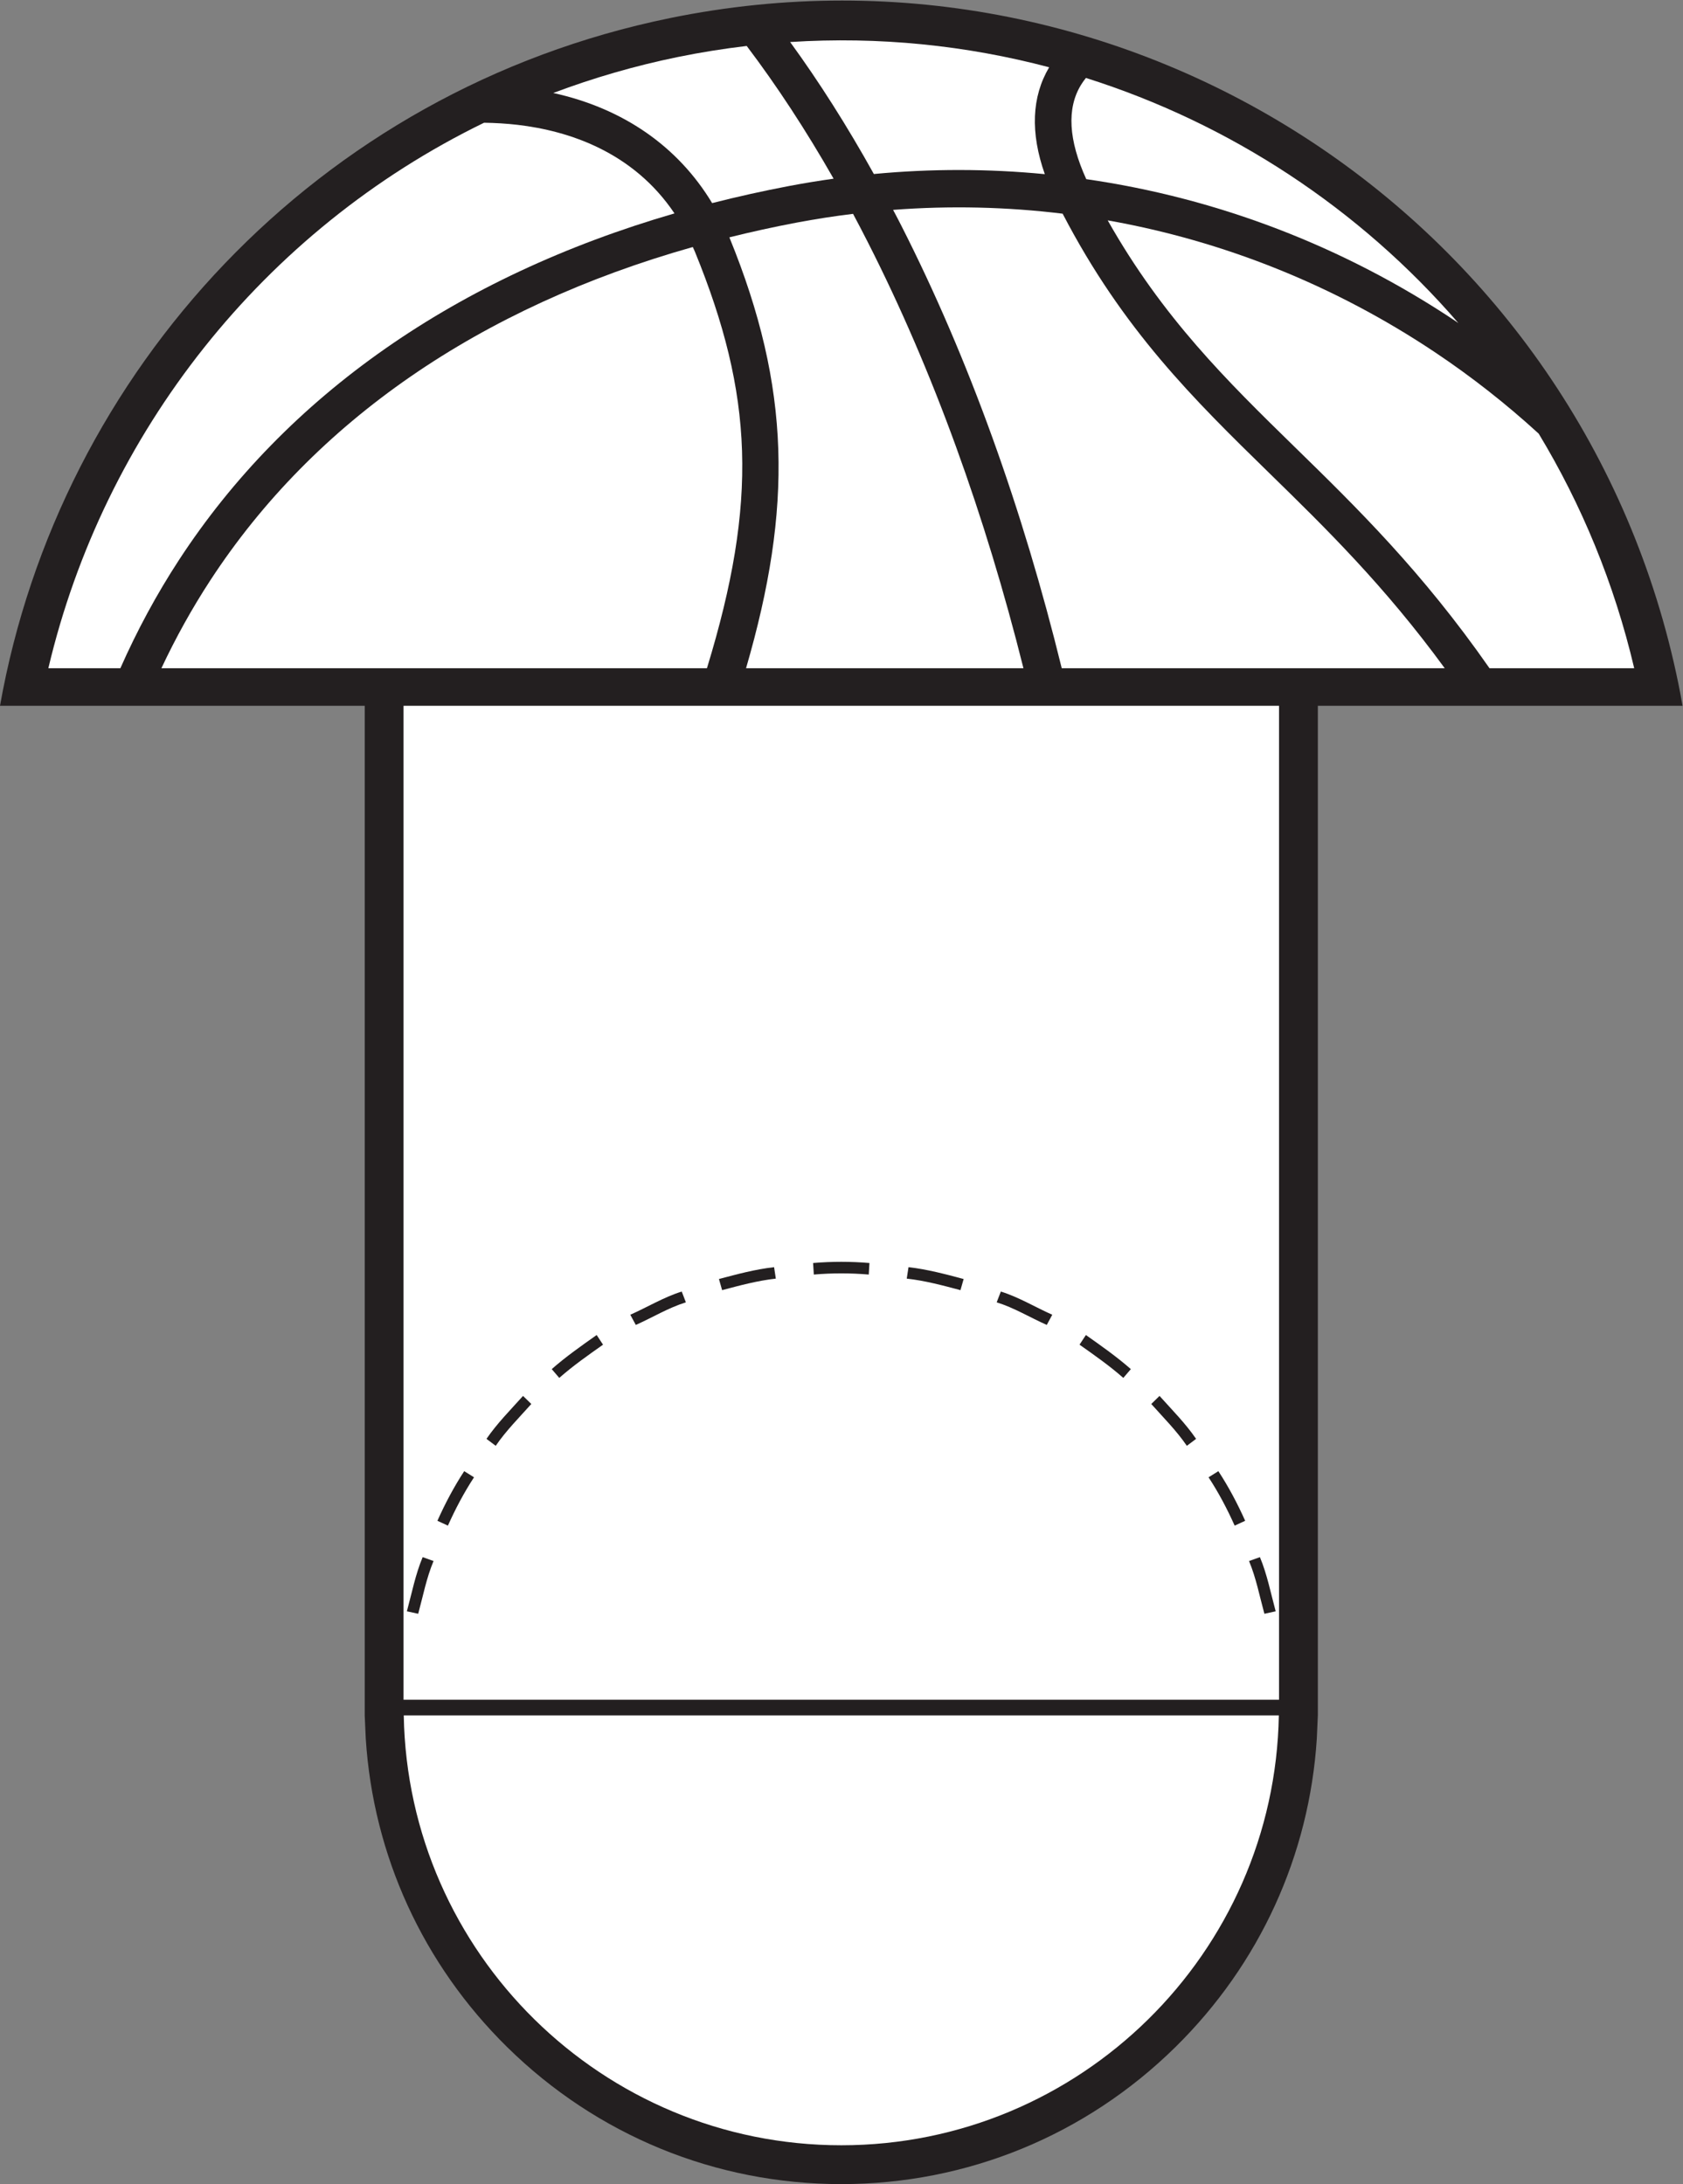 <?xml version="1.0" encoding="UTF-8" standalone="no"?>
<svg
   xmlns:dc="http://purl.org/dc/elements/1.1/"
   xmlns:cc="http://creativecommons.org/ns#"
   xmlns:rdf="http://www.w3.org/1999/02/22-rdf-syntax-ns#"
   xmlns:svg="http://www.w3.org/2000/svg"
   xmlns="http://www.w3.org/2000/svg"
   viewBox="0 0 577.373 749.467"
   height="749.467"
   width="577.373"
   xml:space="preserve"
   id="svg2"
   version="1.1"><rect x="0" y="0" width="577.373" height="749.467" fill="#808080" stroke="none"/><defs
     id="defs6" /><g
     transform="matrix(1.333,0,0,-1.333,0,749.467)"
     id="g10"><g
       transform="scale(0.1)"
       id="g12"><path
         id="path14"
         style="fill:#231f20;fill-opacity:1;fill-rule:nonzero;stroke:none"
         d="m 4330.25,3805.53 c -3.39,19.2 -6.94,38.42 -10.87,57.63 C 4075.64,5052.76 2913.67,5819.55 1724.03,5575.8 814.898,5389.54 152.859,4666.92 0,3805.53 H 938.637 V 1206.62 l 2.664,-59.67 C 960.547,846.301 1088.43,566.152 1305.2,352.762 1536.27,125.273 1841.69,0 2165.19,0 c 323.44,0 628.83,125.273 859.88,352.762 216.75,213.39 344.65,493.539 363.91,794.188 l 2.64,59.67 v 2598.91 h 938.63 v 0" /><path
         id="path16"
         style="fill:#ffffff;fill-opacity:1;fill-rule:nonzero;stroke:none"
         d="m 2165.19,99.981 c -614.56,0 -1115.48,494.601 -1126.07,1106.639 H 3291.23 C 3280.54,594.582 2779.68,99.981 2165.19,99.981 v 0" /><path
         id="path18"
         style="fill:#ffffff;fill-opacity:1;fill-rule:nonzero;stroke:none"
         d="m 3291.73,1246.88 c -39.23,0 -2213.95,0 -2253.18,0 0,21.11 0,1354.14 0,2558.65 h 2253.18 c 0,-687.72 0,-2526.08 0,-2558.65 v 0" /><path
         id="path20"
         style="fill:#231f20;fill-opacity:1;fill-rule:nonzero;stroke:none"
         d="m 2910.33,2097.97 c -36.33,31.91 -76.19,59.94 -115.65,87.78 l -16.4,-24.86 c 38.47,-27.13 77.31,-54.37 112.66,-85.53 l 19.39,22.61 v 0" /><path
         id="path22"
         style="fill:#231f20;fill-opacity:1;fill-rule:nonzero;stroke:none"
         d="m 2708.11,2237.94 c -44.22,19.67 -85.93,45.19 -132.34,59.73 l -10.69,-27.79 c 45.19,-14.04 85.82,-39.02 128.9,-58.16 l 14.13,26.22 v 0" /><path
         id="path24"
         style="fill:#231f20;fill-opacity:1;fill-rule:nonzero;stroke:none"
         d="m 2480.01,2329.9 c -46.83,12.48 -93.62,25.08 -141.88,30.51 l -4.52,-29.47 c 47.05,-5.22 92.66,-17.56 138.25,-29.66 l 8.15,28.62 v 0" /><path
         id="path26"
         style="fill:#231f20;fill-opacity:1;fill-rule:nonzero;stroke:none"
         d="m 3283.11,1474.52 c -12.7,46.73 -21.88,94.56 -40.56,139.44 l -28.02,-10 c 18.22,-43.68 27.06,-90.24 39.51,-135.78 l 29.07,6.34 v 0" /><path
         id="path28"
         style="fill:#231f20;fill-opacity:1;fill-rule:nonzero;stroke:none"
         d="m 3204.59,1707.54 c -19.86,44.32 -42.44,87.14 -69,127.73 l -25.24,-15.79 c 25.93,-39.52 47.84,-81.26 67.17,-124.4 l 27.07,12.46 v 0" /><path
         id="path30"
         style="fill:#231f20;fill-opacity:1;fill-rule:nonzero;stroke:none"
         d="m 3078.28,1918.42 c -27.48,40.08 -61.8,74.49 -94.13,110.56 l -21.23,-20.78 c 31.36,-35.17 64.89,-68.65 91.59,-107.67 l 23.77,17.89 v 0" /><path
         id="path32"
         style="fill:#231f20;fill-opacity:1;fill-rule:nonzero;stroke:none"
         d="m 2235.84,2341.43 1.8,29.68 c -48.32,4.1 -96.7,4.1 -145.04,0 l 1.85,-29.68 c 47.13,4.02 94.26,4.02 141.39,0 v 0" /><path
         id="path34"
         style="fill:#231f20;fill-opacity:1;fill-rule:nonzero;stroke:none"
         d="m 1219.94,1819.48 -25.26,15.79 c -26.57,-40.59 -49.16,-83.41 -68.96,-127.73 l 27.02,-12.46 c 19.33,43.14 41.33,84.88 67.2,124.4 v 0" /><path
         id="path36"
         style="fill:#231f20;fill-opacity:1;fill-rule:nonzero;stroke:none"
         d="m 1076.29,1468.18 c 12.39,45.54 21.21,92.1 39.49,135.78 l -28.01,10 c -18.75,-44.88 -27.89,-92.71 -40.61,-139.44 l 29.13,-6.34 v 0" /><path
         id="path38"
         style="fill:#231f20;fill-opacity:1;fill-rule:nonzero;stroke:none"
         d="m 1996.67,2330.94 -4.49,29.47 c -48.25,-5.43 -95.11,-18.03 -141.9,-30.51 l 8.17,-28.62 c 45.64,12.1 91.16,24.44 138.22,29.66 v 0" /><path
         id="path40"
         style="fill:#231f20;fill-opacity:1;fill-rule:nonzero;stroke:none"
         d="m 1765.18,2269.88 -10.66,27.79 c -46.36,-14.54 -88.17,-40.06 -132.37,-59.73 l 14.14,-26.22 c 43.11,19.14 83.67,44.12 128.89,58.16 v 0" /><path
         id="path42"
         style="fill:#231f20;fill-opacity:1;fill-rule:nonzero;stroke:none"
         d="m 1551.97,2160.89 -16.37,24.86 c -39.55,-27.84 -79.37,-55.87 -115.65,-87.78 l 19.4,-22.61 c 35.36,31.16 74.15,58.4 112.62,85.53 v 0" /><path
         id="path44"
         style="fill:#231f20;fill-opacity:1;fill-rule:nonzero;stroke:none"
         d="m 1367.39,2008.2 -21.3,20.78 c -32.31,-36.07 -66.65,-70.48 -94.08,-110.56 l 23.79,-17.89 c 26.64,39.02 60.18,72.5 91.59,107.67 v 0" /><path
         id="path46"
         style="fill:#ffffff;fill-opacity:1;fill-rule:nonzero;stroke:none"
         d="m 3746.76,4795.28 c 2.13,-1.44 4.31,-3.01 6.46,-4.51 -254.47,294.68 -587.2,513.7 -958.49,630.99 -4.6,-5.74 -8.89,-11.7 -12.74,-17.99 -36.98,-60.51 -31.98,-142.2 13.6,-242.55 336.75,-48.54 660.8,-171.88 951.17,-365.94 v 0" /><path
         id="path48"
         style="fill:#ffffff;fill-opacity:1;fill-rule:nonzero;stroke:none"
         d="m 2850.79,5055.12 c 141.92,-251.12 306.89,-412.97 480.9,-583.02 161.26,-157.51 327.86,-320.56 501.73,-569.9 h 372.4 c -51.32,218.37 -135.33,421.05 -245.78,603.85 -82.83,75.83 -171.82,145.86 -266.73,209.36 -258.29,172.65 -544.53,286.95 -842.52,339.71 v 0" /><path
         id="path50"
         style="fill:#ffffff;fill-opacity:1;fill-rule:nonzero;stroke:none"
         d="M 1782.98,4986.53 C 1234.47,4831.5 808.379,4538.08 541.23,4128.44 494.18,4056.33 452.27,3980.81 415.371,3902.2 H 1819.41 c 131.66,430.24 119.44,703.68 -30.99,1072.29 -1.72,4.24 -3.71,7.93 -5.44,12.04 v 0" /><path
         id="path52"
         style="fill:#ffffff;fill-opacity:1;fill-rule:nonzero;stroke:none"
         d="m 2195.42,5071.91 c -48.63,-5.96 -97.28,-13.49 -145.87,-22.66 -58.64,-11.12 -116.17,-23.8 -172.39,-37.79 0.05,-0.22 0.17,-0.38 0.2,-0.62 157.99,-387.14 162.78,-695.74 42.66,-1108.64 h 713.93 c -97.65,390.36 -231.51,764.46 -400.58,1096.85 -12.46,24.73 -25.26,48.9 -37.95,72.86 v 0" /><path
         id="path54"
         style="fill:#ffffff;fill-opacity:1;fill-rule:nonzero;stroke:none"
         d="m 2688.92,5174.1 c -37.58,106.79 -33.79,198.97 11.19,275.13 -213.32,56.45 -437.88,79.69 -666.57,64.98 74.54,-102.48 146.54,-215.87 215.44,-339.75 147.39,13.98 294.65,13.68 439.94,-0.36 v 0" /><path
         id="path56"
         style="fill:#ffffff;fill-opacity:1;fill-rule:nonzero;stroke:none"
         d="m 309.773,3902.2 c 43.075,97.39 93.325,190.49 150.926,278.79 276.742,424.28 714.101,729.1 1275.161,892.06 -106.86,159 -273.11,212.71 -403.88,227.98 -28.26,3.3 -57.08,4.98 -86.2,5.42 C 675.973,5028.98 267.344,4507.66 124.426,3902.2 h 185.347 v 0" /><path
         id="path58"
         style="fill:#ffffff;fill-opacity:1;fill-rule:nonzero;stroke:none"
         d="m 2298.48,5082.16 c 6.93,-13.16 13.83,-26.14 20.61,-39.55 175.45,-344.96 313.8,-734.2 413.42,-1140.41 h 985.68 c -155.34,212.72 -305.92,360.15 -452.12,502.94 -193.01,188.68 -375.57,367.62 -531.23,667.18 -143.9,17.62 -289.87,20.95 -436.36,9.84 v 0" /><path
         id="path60"
         style="fill:#ffffff;fill-opacity:1;fill-rule:nonzero;stroke:none"
         d="m 1832.75,5099.57 c 64.79,16.52 130.98,31.26 198.86,44.17 37.89,7.18 75.79,13.35 113.75,18.69 -71.73,125.78 -146.59,239.86 -223.63,341.67 -58.98,-6.99 -118.09,-16.35 -177.37,-28.48 -110.85,-22.71 -217.87,-53.94 -320.52,-92.58 179.99,-39.53 321.09,-137.67 408.91,-283.47 v 0" /></g></g></svg>